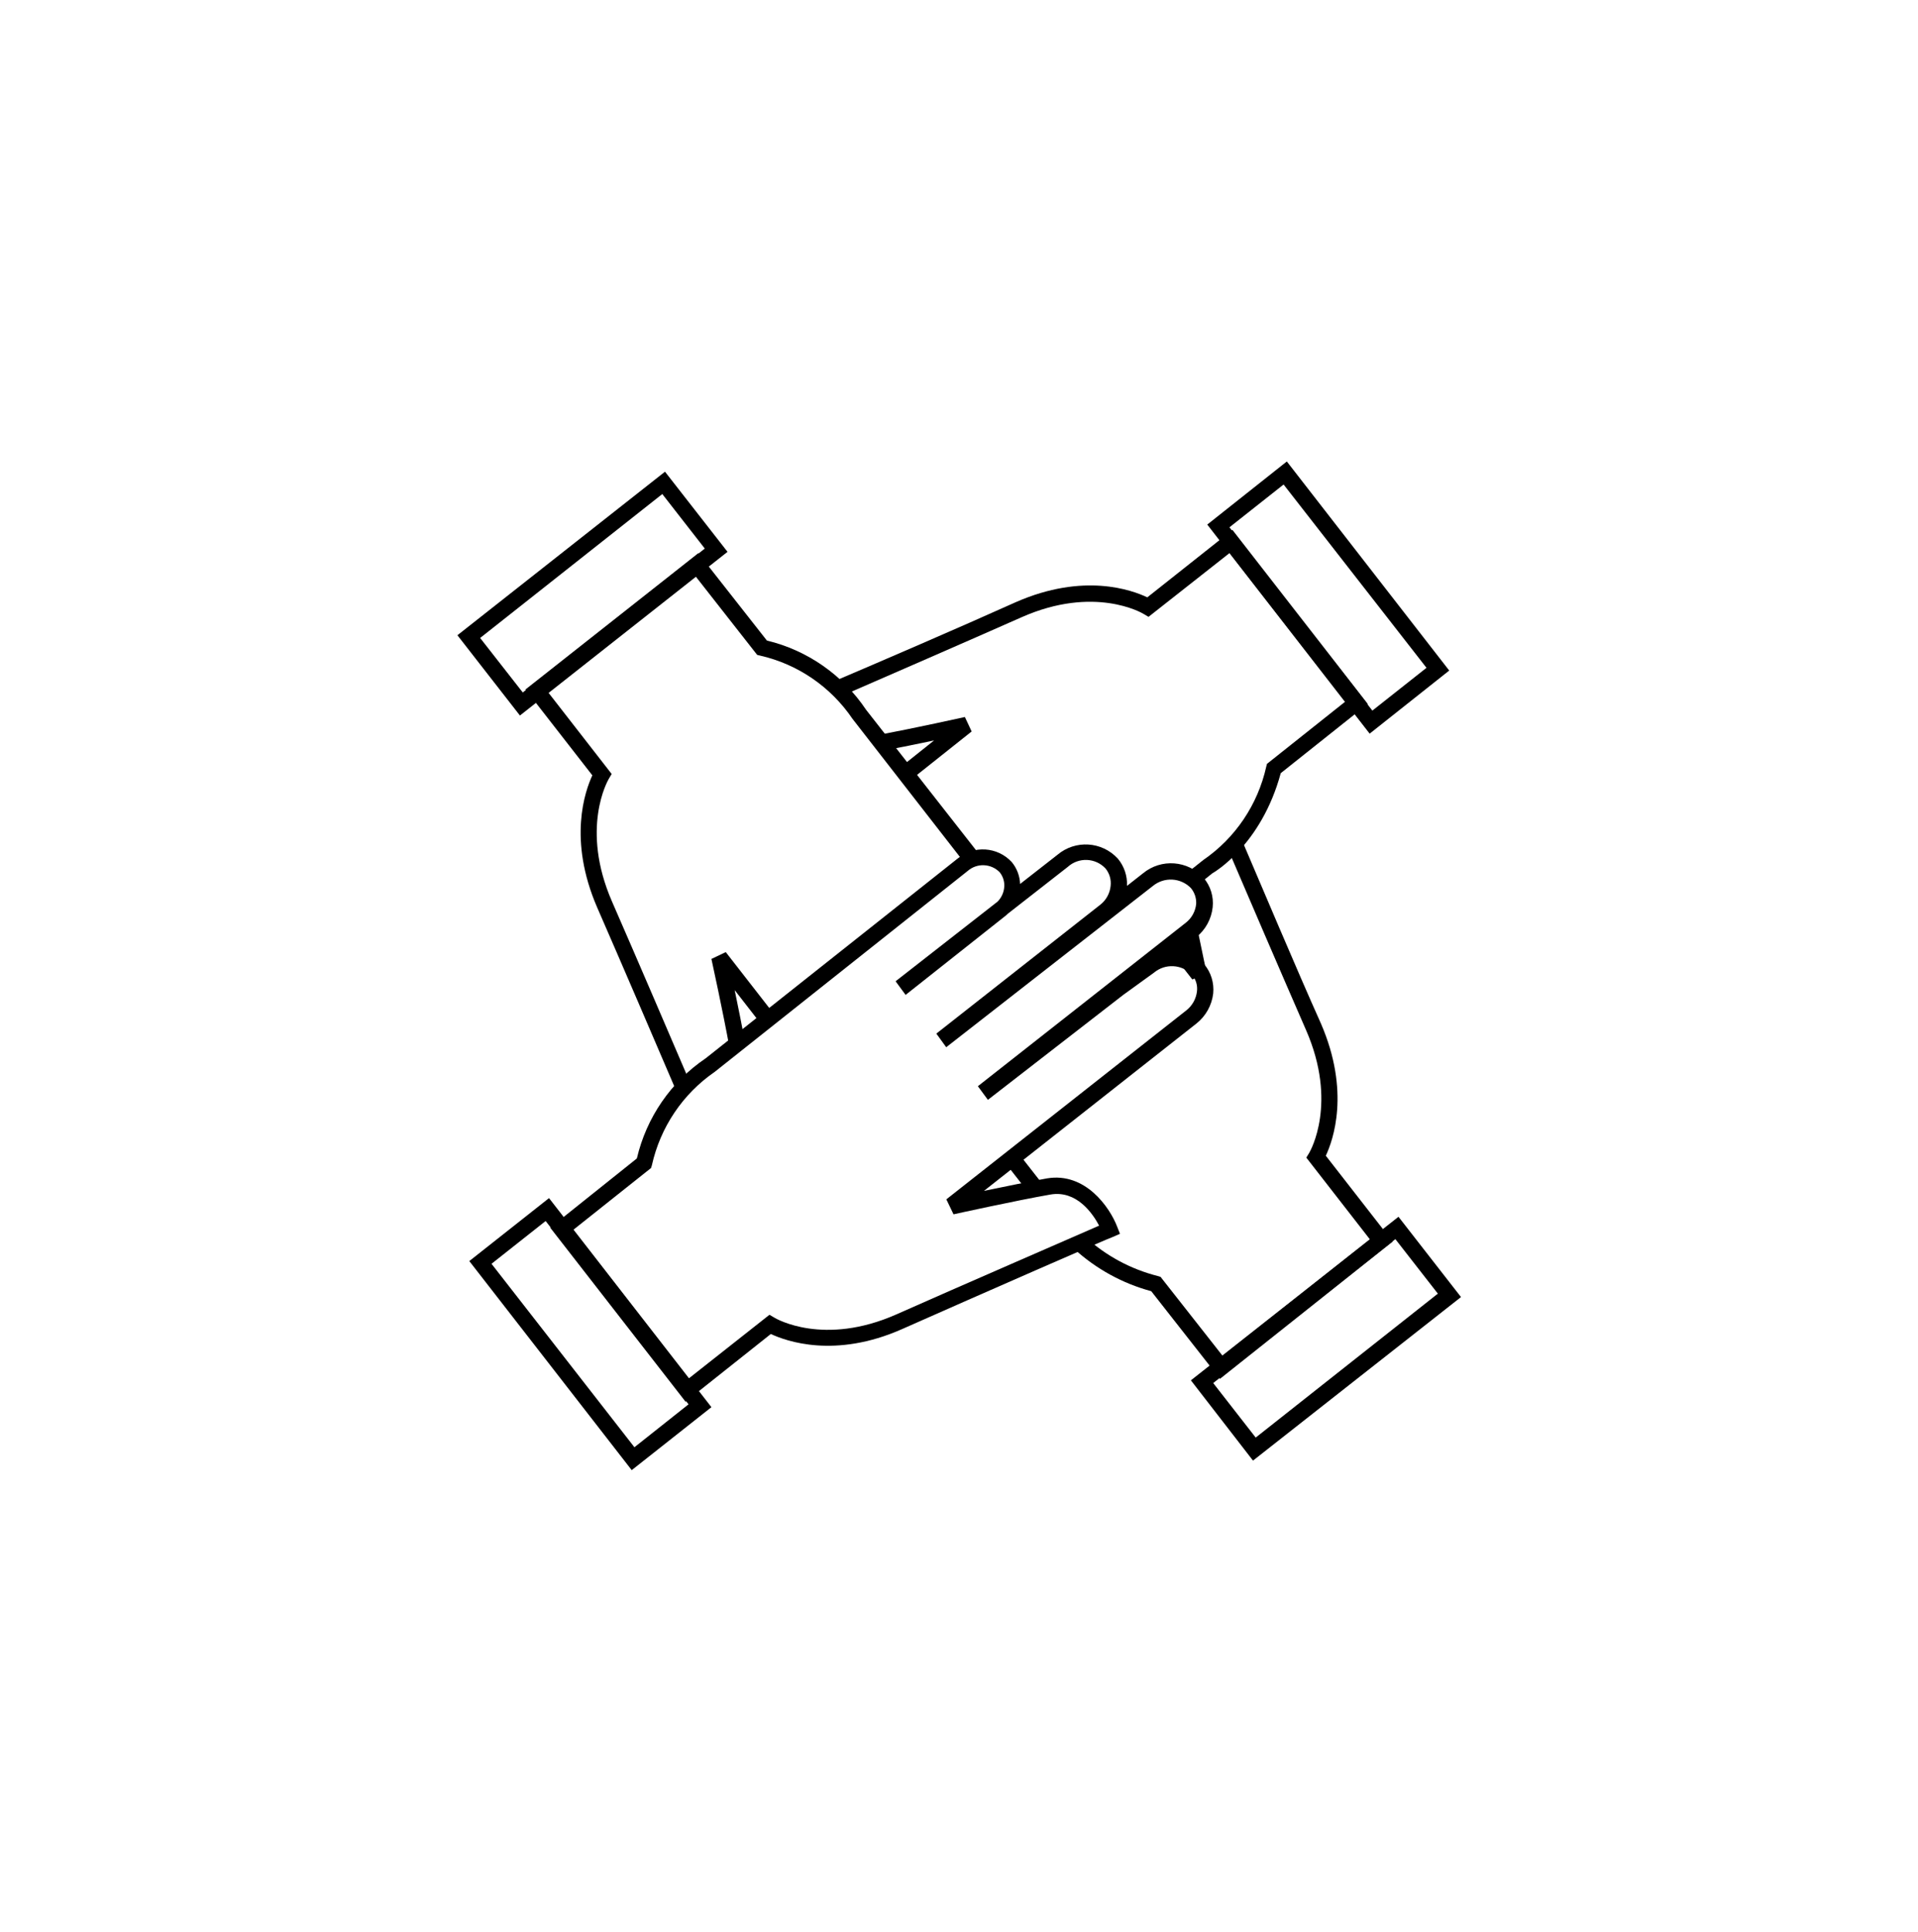 <svg width="141" height="142" xmlns="http://www.w3.org/2000/svg" xmlns:xlink="http://www.w3.org/1999/xlink" xml:space="preserve" overflow="hidden"><defs><clipPath id="clip0"><rect x="948" y="487" width="141" height="142"/></clipPath></defs><g clip-path="url(#clip0)" transform="translate(-948 -487)"><path d="M87.656 71.5 85.925 69.301 86.87 68.565 87 68.734C87 68.535 86.91 68.336 86.87 68.137L88.044 67.888C88.392 69.58 88.701 71.002 88.701 71.002Z" transform="matrix(1 0 0 1.007 948 487)"/><path d="M89.686 100.649 84.632 94.252C82.531 93.69 80.594 92.637 78.981 91.178L79.797 90.302C81.313 91.676 83.144 92.653 85.129 93.148L85.318 93.207 89.885 98.978 100.709 90.472 96.033 84.502 96.252 84.144C96.331 84.005 98.351 80.503 96.013 75.191 94.242 71.162 91.586 65.033 90.203 61.82L91.307 61.352C92.69 64.556 95.287 70.684 97.107 74.713 99.276 79.687 98.003 83.229 97.465 84.363L102.38 90.631Z" transform="matrix(1 0 0 1.007 948 487)"/><path d="M74.927 84.523 76.124 84.523 76.124 87.336 74.927 87.336Z" transform="matrix(0.783 -0.622 0.617 0.789 911.121 552.444)"/><path d="M92.113 106.618 87.547 100.758 102.808 88.82 107.404 94.68ZM89.188 100.957 92.312 104.937 105.703 94.431 102.579 90.452Z" transform="matrix(1 0 0 1.007 948 487)"/><path d="M66.894 56.975 66.157 56.04 68.665 54.05C67.491 54.299 66.098 54.577 64.934 54.796L64.715 53.622C67.252 53.145 70.903 52.349 70.933 52.339L71.43 53.394Z" transform="matrix(1 0 0 1.007 948 487)"/><path d="M88.074 64.586 87.328 63.67 88.462 62.775C90.812 61.172 92.466 58.736 93.088 55.96L93.138 55.761 98.908 51.205 90.402 40.361 84.433 45.027 84.075 44.818C83.935 44.728 80.434 42.719 75.121 45.047 71.072 46.828 64.924 49.484 61.721 50.867L61.293 49.742C64.496 48.389 70.634 45.763 74.683 43.952 79.658 41.784 83.209 43.067 84.343 43.604L90.601 38.68 100.549 51.384 94.153 56.438C92.72 61.681 89.268 63.67 89.119 63.75Z" transform="matrix(1 0 0 1.007 948 487)"/><path d="M100.689 53.553 88.751 38.292 94.6 33.686 106.538 48.947ZM90.382 38.491 100.888 51.871 104.867 48.748 94.362 35.367Z" transform="matrix(1 0 0 1.007 948 487)"/><path d="M53.622 76.444C53.155 73.888 52.309 70.037 52.299 69.998L53.354 69.5 56.995 74.146 56.05 74.882 54.01 72.276C54.269 73.519 54.577 75.022 54.796 76.255Z" transform="matrix(1 0 0 1.007 948 487)"/><path d="M49.742 79.697C48.37 76.514 45.693 70.316 43.903 66.247 41.734 61.273 43.017 57.731 43.545 56.597L38.63 50.329 51.334 40.381 56.378 46.758C59.357 47.468 61.959 49.272 63.67 51.812L72.087 62.486 71.092 63.223 62.675 52.478C61.072 50.128 58.637 48.475 55.861 47.852L55.662 47.803 51.105 42.032 40.291 50.528 44.967 56.498 44.758 56.846C44.669 56.995 42.659 60.487 44.987 65.799 46.778 69.868 49.454 76.066 50.827 79.25Z" transform="matrix(1 0 0 1.007 948 487)"/><path d="M38.222 52.23 33.626 46.37 48.887 34.432 53.483 40.282ZM35.297 46.569 38.431 50.548 51.812 40.043 48.688 36.063Z" transform="matrix(1 0 0 1.007 948 487)"/><path d="M50.399 102.32 40.451 89.616 46.818 84.562C47.521 81.573 49.33 78.96 51.881 77.25L70.395 62.675C71.579 61.691 73.324 61.8 74.375 62.924 74.753 63.375 74.97 63.938 74.992 64.526L77.737 62.397C79.054 61.292 81.006 61.414 82.175 62.675 82.642 63.23 82.884 63.941 82.851 64.665L84.025 63.75C85.361 62.655 87.321 62.799 88.482 64.078L88.482 64.078C88.991 64.672 89.232 65.45 89.148 66.227 89.054 67.09 88.617 67.879 87.935 68.416L86.681 69.411C87.4 69.511 88.059 69.863 88.542 70.406 89.03 70.994 89.263 71.753 89.188 72.515 89.086 73.382 88.642 74.174 87.955 74.713L72.335 86.93C73.838 86.621 75.688 86.243 76.981 86.015 79.787 85.557 81.578 88.124 82.125 89.536L82.334 90.064 81.806 90.293C81.707 90.293 71.918 94.55 66.317 97.018 61.392 99.186 57.801 97.903 56.667 97.376ZM42.092 89.815 50.598 100.649 56.567 95.973 56.925 96.182C57.065 96.272 60.566 98.281 65.879 95.953 70.704 93.824 78.633 90.412 80.802 89.467 80.324 88.571 79.14 86.86 77.21 87.198 74.733 87.626 70.137 88.631 70.097 88.641L69.57 87.547 87.218 73.748C87.65 73.409 87.93 72.911 87.994 72.365 88.049 71.927 87.915 71.486 87.626 71.152 86.877 70.379 85.658 70.314 84.831 71.002L82.573 72.624 72.624 80.284 71.888 79.29 87.179 67.351C87.606 67.019 87.879 66.527 87.935 65.988 87.959 65.565 87.82 65.149 87.547 64.824L87.547 64.824C86.797 64.064 85.593 63.995 84.761 64.665L69.56 76.444 68.834 75.449 80.891 66.038C81.32 65.703 81.594 65.207 81.647 64.665 81.699 64.207 81.563 63.748 81.269 63.392 80.527 62.609 79.296 62.56 78.494 63.282L74.106 66.685 73.927 66.844 66.575 72.624 65.839 71.629 73.33 65.819C73.6 65.552 73.772 65.201 73.818 64.824 73.873 64.411 73.754 63.993 73.49 63.67 72.851 63.022 71.818 62.983 71.132 63.581L52.538 78.245C50.192 79.85 48.543 82.286 47.922 85.06L47.862 85.259Z" transform="matrix(1 0 0 1.007 948 487)"/><path d="M46.44 107.314 34.501 92.053 40.361 87.457 52.299 102.718ZM36.133 92.252 46.639 105.643 50.618 102.509 40.112 89.129Z" transform="matrix(1 0 0 1.007 948 487)"/></g></svg>